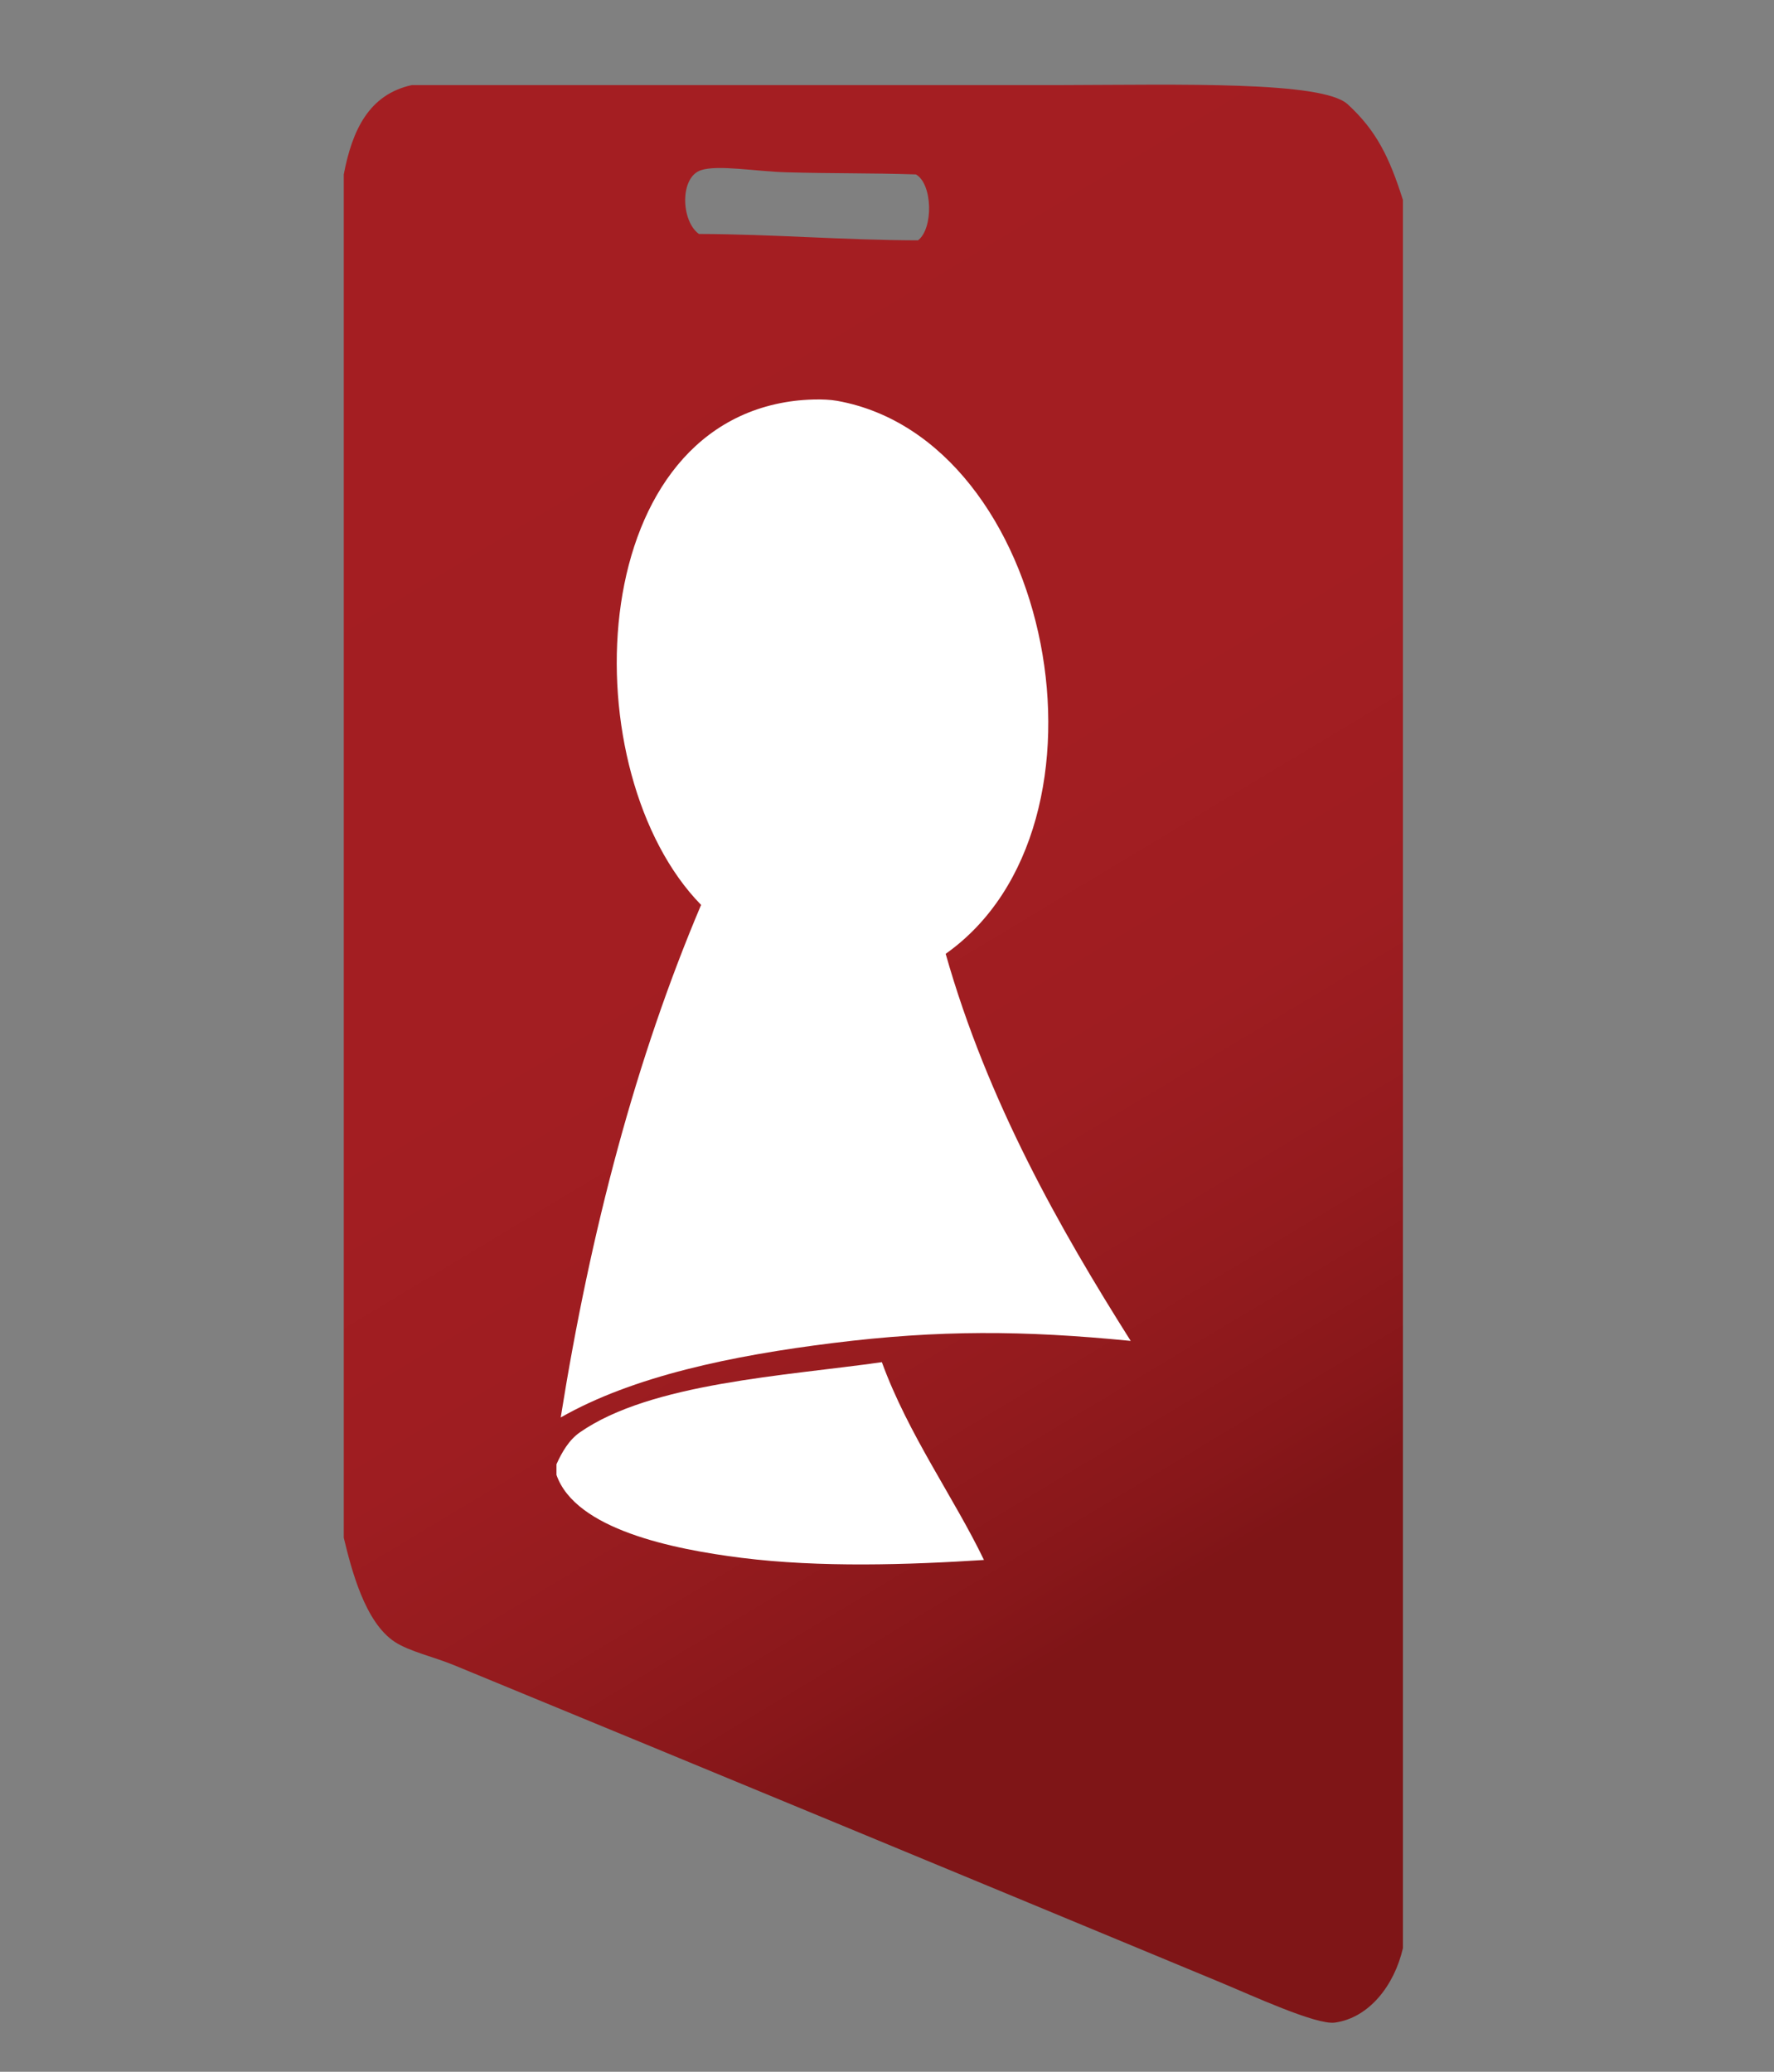 <?xml version="1.0" encoding="utf-8"?>
<!-- Generator: Adobe Illustrator 15.0.0, SVG Export Plug-In . SVG Version: 6.00 Build 0)  -->
<!DOCTYPE svg PUBLIC "-//W3C//DTD SVG 1.1//EN" "http://www.w3.org/Graphics/SVG/1.1/DTD/svg11.dtd">
<svg version="1.1" id="Layer_4" xmlns="http://www.w3.org/2000/svg" xmlns:xlink="http://www.w3.org/1999/xlink" x="0px" y="0px"
	 width="834px" height="974px" viewBox="72.548 0 834 974" enable-background="new 72.548 0 834 974" xml:space="preserve">
<rect x="72.548" y="0" width="834" height="974" fill="#808080" stroke="none"/>
<g>
	
		<linearGradient id="SVGID_1_" gradientUnits="userSpaceOnUse" x1="106.371" y1="997.887" x2="625.892" y2="133.258" gradientTransform="matrix(1 0 0 -1 154 1039)">
		<stop  offset="0" style="stop-color:#A41E22"/>
		<stop  offset="0.409" style="stop-color:#A31E22"/>
		<stop  offset="0.556" style="stop-color:#9E1D21"/>
		<stop  offset="0.661" style="stop-color:#941B1E"/>
		<stop  offset="0.746" style="stop-color:#88171A"/>
		<stop  offset="0.788" style="stop-color:#7F1517"/>
	</linearGradient>
	<path fill="url(#SVGID_1_)" d="M266.153,40.002c101.988,0,203.973,0,305.962,0c55.039-0.145,122.043-1.937,133.982,8.999
		c13.521,12.381,19.646,24.957,25.996,44.994c0,273.959,0,547.946,0,821.896c-4.029,17.513-15.906,32.771-31.996,34.995
		c-8.746,1.21-38.963-12.755-53.992-18.997c-120.582-50.082-238.927-99.12-359.955-148.98c-9.841-4.056-21.076-6.475-27.996-10.999
		c-14.043-9.184-20.373-33.972-23.997-48.993c0-213.646,0-427.271,0-640.92C238.117,61.293,245.919,44.431,266.153,40.002z
		 M442.131,80.997c-14.249-0.397-31.914-3.618-39.995-1c-10.135,3.283-9.44,23.967-0.999,29.996
		c35.215,0.114,67.748,2.909,102.988,3c7.295-5.548,6.908-26.549-1-30.996C481.892,81.303,464.661,81.624,442.131,80.997z"/>
</g>
<g display="none">
	<path display="inline" fill="#D28E90" d="M261.154,44.346c142.647,0,280.023,0.75,422.67,0.75
		c13.391,5.99,19.967,9.592,23.238,20.6C493.083,207.437,338.823,411.654,244.156,673.269c-2.888,7.979-2.712,17.947-9.999,23.996
		c0-203.312,0-406.61,0-609.923c3.645-1.029,2.536-5.979,3-7.999c3.736-16.27,12.035-27.359,23.997-33.996
		C261.154,45.012,261.154,44.679,261.154,44.346z M499.125,86.34c-19.488-5.573-53.631-4-77.991-4c-11.72,0-24.722-2.044-27.996-1
		c-10.672,3.404-4.678,17.683-6,24.997c12.375,10.001,33.466,7.112,52.994,7.999c22.938,1.042,46.624,2.979,65.991,2
		c5.662-3.58,5.229-20.815,2-26.997C506.531,86.058,502.533,87.315,499.125,86.34z"/>
</g>
<g>
	<path fill="#FFFFFF" d="M517.134,448.423c19.646,69.345,53.824,129.484,86.99,181.978c-50.391-4.97-90.025-5.215-139.984,1
		c-47.339,5.889-93.955,15.556-127.982,34.996c14.059-88.263,35.524-169.114,65.991-240.971
		c-60.506-61.849-56.255-224.677,43.995-236.97c4.369-0.536,13.465-1.172,19.996,0C567.5,206.634,602.697,387.857,517.134,448.423z"
		/>
	<path fill="#FFFFFF" d="M334.157,693.393c0-1.666,0-3.333,0-4.999c2.518-5.606,5.853-11.416,10.999-14.997
		c33.389-23.244,96.594-26.534,141.98-32.996c12.373,33.955,34.049,63.938,47.994,92.987c-35.398,2.28-76.998,3.647-113.984-1
		C388.907,728.337,343.063,719.01,334.157,693.393z"/>
</g>
</svg>
